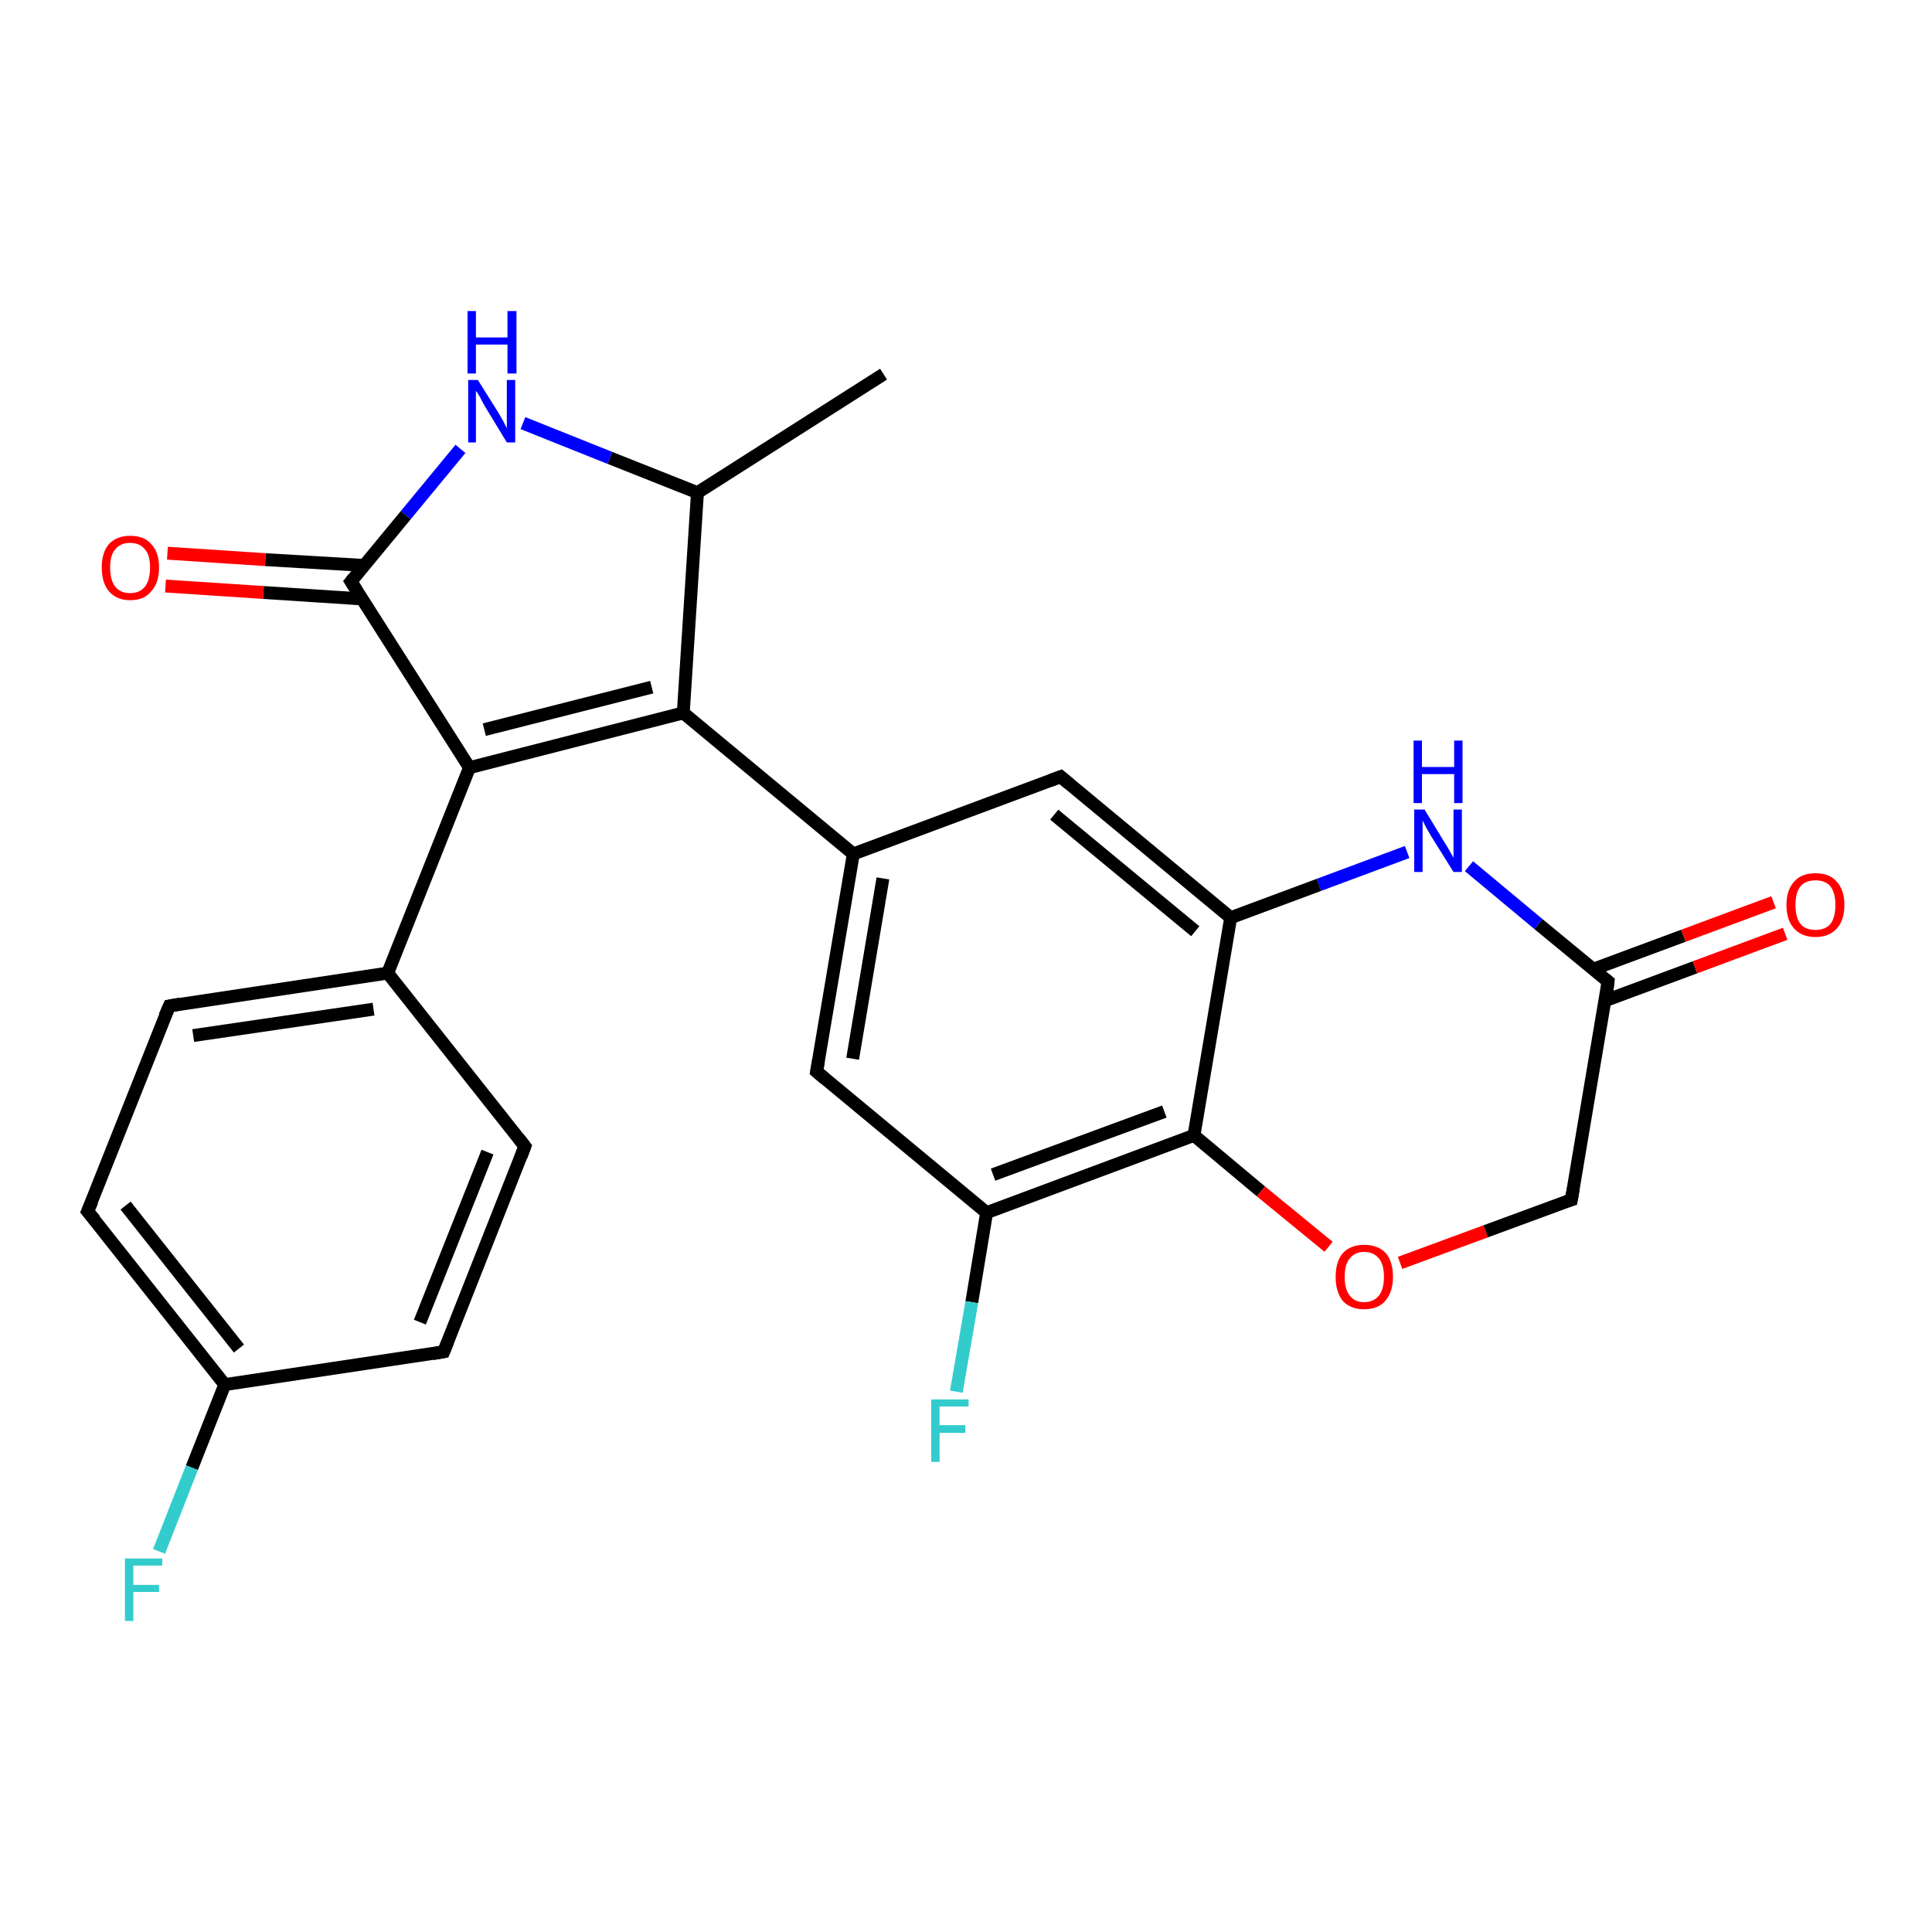<?xml version='1.0' encoding='iso-8859-1'?>
<svg version='1.1' baseProfile='full'
              xmlns='http://www.w3.org/2000/svg'
                      xmlns:rdkit='http://www.rdkit.org/xml'
                      xmlns:xlink='http://www.w3.org/1999/xlink'
                  xml:space='preserve'
width='300px' height='300px' viewBox='0 0 300 300'>
<!-- END OF HEADER -->
<rect style='opacity:1.0;fill:#FFFFFF;stroke:none' width='300.0' height='300.0' x='0.0' y='0.0'> </rect>
<path class='bond-0 atom-0 atom-1' d='M 137.2,58.1 L 108.3,76.5' style='fill:none;fill-rule:evenodd;stroke:#000000;stroke-width:2.0px;stroke-linecap:butt;stroke-linejoin:miter;stroke-opacity:1' />
<path class='bond-1 atom-1 atom-2' d='M 108.3,76.5 L 94.7,71.1' style='fill:none;fill-rule:evenodd;stroke:#000000;stroke-width:2.0px;stroke-linecap:butt;stroke-linejoin:miter;stroke-opacity:1' />
<path class='bond-1 atom-1 atom-2' d='M 94.7,71.1 L 81.2,65.7' style='fill:none;fill-rule:evenodd;stroke:#0000FF;stroke-width:2.0px;stroke-linecap:butt;stroke-linejoin:miter;stroke-opacity:1' />
<path class='bond-2 atom-2 atom-3' d='M 71.5,69.7 L 63.0,80.0' style='fill:none;fill-rule:evenodd;stroke:#0000FF;stroke-width:2.0px;stroke-linecap:butt;stroke-linejoin:miter;stroke-opacity:1' />
<path class='bond-2 atom-2 atom-3' d='M 63.0,80.0 L 54.5,90.3' style='fill:none;fill-rule:evenodd;stroke:#000000;stroke-width:2.0px;stroke-linecap:butt;stroke-linejoin:miter;stroke-opacity:1' />
<path class='bond-3 atom-3 atom-4' d='M 56.5,87.8 L 41.2,86.9' style='fill:none;fill-rule:evenodd;stroke:#000000;stroke-width:2.0px;stroke-linecap:butt;stroke-linejoin:miter;stroke-opacity:1' />
<path class='bond-3 atom-3 atom-4' d='M 41.2,86.9 L 26.0,85.9' style='fill:none;fill-rule:evenodd;stroke:#FF0000;stroke-width:2.0px;stroke-linecap:butt;stroke-linejoin:miter;stroke-opacity:1' />
<path class='bond-3 atom-3 atom-4' d='M 56.2,93.0 L 40.9,92.0' style='fill:none;fill-rule:evenodd;stroke:#000000;stroke-width:2.0px;stroke-linecap:butt;stroke-linejoin:miter;stroke-opacity:1' />
<path class='bond-3 atom-3 atom-4' d='M 40.9,92.0 L 25.7,91.0' style='fill:none;fill-rule:evenodd;stroke:#FF0000;stroke-width:2.0px;stroke-linecap:butt;stroke-linejoin:miter;stroke-opacity:1' />
<path class='bond-4 atom-3 atom-5' d='M 54.5,90.3 L 72.9,119.2' style='fill:none;fill-rule:evenodd;stroke:#000000;stroke-width:2.0px;stroke-linecap:butt;stroke-linejoin:miter;stroke-opacity:1' />
<path class='bond-5 atom-5 atom-6' d='M 72.9,119.2 L 106.1,110.7' style='fill:none;fill-rule:evenodd;stroke:#000000;stroke-width:2.0px;stroke-linecap:butt;stroke-linejoin:miter;stroke-opacity:1' />
<path class='bond-5 atom-5 atom-6' d='M 75.2,113.3 L 101.2,106.7' style='fill:none;fill-rule:evenodd;stroke:#000000;stroke-width:2.0px;stroke-linecap:butt;stroke-linejoin:miter;stroke-opacity:1' />
<path class='bond-6 atom-6 atom-7' d='M 106.1,110.7 L 132.5,132.6' style='fill:none;fill-rule:evenodd;stroke:#000000;stroke-width:2.0px;stroke-linecap:butt;stroke-linejoin:miter;stroke-opacity:1' />
<path class='bond-7 atom-7 atom-8' d='M 132.5,132.6 L 126.8,166.4' style='fill:none;fill-rule:evenodd;stroke:#000000;stroke-width:2.0px;stroke-linecap:butt;stroke-linejoin:miter;stroke-opacity:1' />
<path class='bond-7 atom-7 atom-8' d='M 137.1,136.4 L 132.4,164.4' style='fill:none;fill-rule:evenodd;stroke:#000000;stroke-width:2.0px;stroke-linecap:butt;stroke-linejoin:miter;stroke-opacity:1' />
<path class='bond-8 atom-8 atom-9' d='M 126.8,166.4 L 153.2,188.3' style='fill:none;fill-rule:evenodd;stroke:#000000;stroke-width:2.0px;stroke-linecap:butt;stroke-linejoin:miter;stroke-opacity:1' />
<path class='bond-9 atom-9 atom-10' d='M 153.2,188.3 L 150.9,202.2' style='fill:none;fill-rule:evenodd;stroke:#000000;stroke-width:2.0px;stroke-linecap:butt;stroke-linejoin:miter;stroke-opacity:1' />
<path class='bond-9 atom-9 atom-10' d='M 150.9,202.2 L 148.5,216.1' style='fill:none;fill-rule:evenodd;stroke:#33CCCC;stroke-width:2.0px;stroke-linecap:butt;stroke-linejoin:miter;stroke-opacity:1' />
<path class='bond-10 atom-9 atom-11' d='M 153.2,188.3 L 185.4,176.3' style='fill:none;fill-rule:evenodd;stroke:#000000;stroke-width:2.0px;stroke-linecap:butt;stroke-linejoin:miter;stroke-opacity:1' />
<path class='bond-10 atom-9 atom-11' d='M 154.2,182.4 L 180.8,172.6' style='fill:none;fill-rule:evenodd;stroke:#000000;stroke-width:2.0px;stroke-linecap:butt;stroke-linejoin:miter;stroke-opacity:1' />
<path class='bond-11 atom-11 atom-12' d='M 185.4,176.3 L 195.8,185.0' style='fill:none;fill-rule:evenodd;stroke:#000000;stroke-width:2.0px;stroke-linecap:butt;stroke-linejoin:miter;stroke-opacity:1' />
<path class='bond-11 atom-11 atom-12' d='M 195.8,185.0 L 206.3,193.6' style='fill:none;fill-rule:evenodd;stroke:#FF0000;stroke-width:2.0px;stroke-linecap:butt;stroke-linejoin:miter;stroke-opacity:1' />
<path class='bond-12 atom-12 atom-13' d='M 217.4,196.1 L 230.7,191.2' style='fill:none;fill-rule:evenodd;stroke:#FF0000;stroke-width:2.0px;stroke-linecap:butt;stroke-linejoin:miter;stroke-opacity:1' />
<path class='bond-12 atom-12 atom-13' d='M 230.7,191.2 L 244.0,186.3' style='fill:none;fill-rule:evenodd;stroke:#000000;stroke-width:2.0px;stroke-linecap:butt;stroke-linejoin:miter;stroke-opacity:1' />
<path class='bond-13 atom-13 atom-14' d='M 244.0,186.3 L 249.7,152.4' style='fill:none;fill-rule:evenodd;stroke:#000000;stroke-width:2.0px;stroke-linecap:butt;stroke-linejoin:miter;stroke-opacity:1' />
<path class='bond-14 atom-14 atom-15' d='M 249.2,155.4 L 263.2,150.2' style='fill:none;fill-rule:evenodd;stroke:#000000;stroke-width:2.0px;stroke-linecap:butt;stroke-linejoin:miter;stroke-opacity:1' />
<path class='bond-14 atom-14 atom-15' d='M 263.2,150.2 L 277.2,145.0' style='fill:none;fill-rule:evenodd;stroke:#FF0000;stroke-width:2.0px;stroke-linecap:butt;stroke-linejoin:miter;stroke-opacity:1' />
<path class='bond-14 atom-14 atom-15' d='M 247.4,150.5 L 261.4,145.3' style='fill:none;fill-rule:evenodd;stroke:#000000;stroke-width:2.0px;stroke-linecap:butt;stroke-linejoin:miter;stroke-opacity:1' />
<path class='bond-14 atom-14 atom-15' d='M 261.4,145.3 L 275.4,140.1' style='fill:none;fill-rule:evenodd;stroke:#FF0000;stroke-width:2.0px;stroke-linecap:butt;stroke-linejoin:miter;stroke-opacity:1' />
<path class='bond-15 atom-14 atom-16' d='M 249.7,152.4 L 238.9,143.5' style='fill:none;fill-rule:evenodd;stroke:#000000;stroke-width:2.0px;stroke-linecap:butt;stroke-linejoin:miter;stroke-opacity:1' />
<path class='bond-15 atom-14 atom-16' d='M 238.9,143.5 L 228.1,134.5' style='fill:none;fill-rule:evenodd;stroke:#0000FF;stroke-width:2.0px;stroke-linecap:butt;stroke-linejoin:miter;stroke-opacity:1' />
<path class='bond-16 atom-16 atom-17' d='M 218.5,132.3 L 204.8,137.4' style='fill:none;fill-rule:evenodd;stroke:#0000FF;stroke-width:2.0px;stroke-linecap:butt;stroke-linejoin:miter;stroke-opacity:1' />
<path class='bond-16 atom-16 atom-17' d='M 204.8,137.4 L 191.1,142.5' style='fill:none;fill-rule:evenodd;stroke:#000000;stroke-width:2.0px;stroke-linecap:butt;stroke-linejoin:miter;stroke-opacity:1' />
<path class='bond-17 atom-17 atom-18' d='M 191.1,142.5 L 164.7,120.6' style='fill:none;fill-rule:evenodd;stroke:#000000;stroke-width:2.0px;stroke-linecap:butt;stroke-linejoin:miter;stroke-opacity:1' />
<path class='bond-17 atom-17 atom-18' d='M 185.6,144.6 L 163.7,126.5' style='fill:none;fill-rule:evenodd;stroke:#000000;stroke-width:2.0px;stroke-linecap:butt;stroke-linejoin:miter;stroke-opacity:1' />
<path class='bond-18 atom-5 atom-19' d='M 72.9,119.2 L 60.2,151.1' style='fill:none;fill-rule:evenodd;stroke:#000000;stroke-width:2.0px;stroke-linecap:butt;stroke-linejoin:miter;stroke-opacity:1' />
<path class='bond-19 atom-19 atom-20' d='M 60.2,151.1 L 26.3,156.2' style='fill:none;fill-rule:evenodd;stroke:#000000;stroke-width:2.0px;stroke-linecap:butt;stroke-linejoin:miter;stroke-opacity:1' />
<path class='bond-19 atom-19 atom-20' d='M 58.0,156.7 L 30.0,160.8' style='fill:none;fill-rule:evenodd;stroke:#000000;stroke-width:2.0px;stroke-linecap:butt;stroke-linejoin:miter;stroke-opacity:1' />
<path class='bond-20 atom-20 atom-21' d='M 26.3,156.2 L 13.6,188.1' style='fill:none;fill-rule:evenodd;stroke:#000000;stroke-width:2.0px;stroke-linecap:butt;stroke-linejoin:miter;stroke-opacity:1' />
<path class='bond-21 atom-21 atom-22' d='M 13.6,188.1 L 34.9,215.0' style='fill:none;fill-rule:evenodd;stroke:#000000;stroke-width:2.0px;stroke-linecap:butt;stroke-linejoin:miter;stroke-opacity:1' />
<path class='bond-21 atom-21 atom-22' d='M 19.5,187.2 L 37.1,209.4' style='fill:none;fill-rule:evenodd;stroke:#000000;stroke-width:2.0px;stroke-linecap:butt;stroke-linejoin:miter;stroke-opacity:1' />
<path class='bond-22 atom-22 atom-23' d='M 34.9,215.0 L 29.8,227.9' style='fill:none;fill-rule:evenodd;stroke:#000000;stroke-width:2.0px;stroke-linecap:butt;stroke-linejoin:miter;stroke-opacity:1' />
<path class='bond-22 atom-22 atom-23' d='M 29.8,227.9 L 24.7,240.9' style='fill:none;fill-rule:evenodd;stroke:#33CCCC;stroke-width:2.0px;stroke-linecap:butt;stroke-linejoin:miter;stroke-opacity:1' />
<path class='bond-23 atom-22 atom-24' d='M 34.9,215.0 L 68.9,209.9' style='fill:none;fill-rule:evenodd;stroke:#000000;stroke-width:2.0px;stroke-linecap:butt;stroke-linejoin:miter;stroke-opacity:1' />
<path class='bond-24 atom-24 atom-25' d='M 68.9,209.9 L 81.5,178.0' style='fill:none;fill-rule:evenodd;stroke:#000000;stroke-width:2.0px;stroke-linecap:butt;stroke-linejoin:miter;stroke-opacity:1' />
<path class='bond-24 atom-24 atom-25' d='M 65.2,205.3 L 75.7,178.9' style='fill:none;fill-rule:evenodd;stroke:#000000;stroke-width:2.0px;stroke-linecap:butt;stroke-linejoin:miter;stroke-opacity:1' />
<path class='bond-25 atom-6 atom-1' d='M 106.1,110.7 L 108.3,76.5' style='fill:none;fill-rule:evenodd;stroke:#000000;stroke-width:2.0px;stroke-linecap:butt;stroke-linejoin:miter;stroke-opacity:1' />
<path class='bond-26 atom-18 atom-7' d='M 164.7,120.6 L 132.5,132.6' style='fill:none;fill-rule:evenodd;stroke:#000000;stroke-width:2.0px;stroke-linecap:butt;stroke-linejoin:miter;stroke-opacity:1' />
<path class='bond-27 atom-25 atom-19' d='M 81.5,178.0 L 60.2,151.1' style='fill:none;fill-rule:evenodd;stroke:#000000;stroke-width:2.0px;stroke-linecap:butt;stroke-linejoin:miter;stroke-opacity:1' />
<path class='bond-28 atom-17 atom-11' d='M 191.1,142.5 L 185.4,176.3' style='fill:none;fill-rule:evenodd;stroke:#000000;stroke-width:2.0px;stroke-linecap:butt;stroke-linejoin:miter;stroke-opacity:1' />
<path d='M 54.9,89.8 L 54.5,90.3 L 55.4,91.7' style='fill:none;stroke:#000000;stroke-width:2.0px;stroke-linecap:butt;stroke-linejoin:miter;stroke-opacity:1;' />
<path d='M 127.1,164.7 L 126.8,166.4 L 128.1,167.5' style='fill:none;stroke:#000000;stroke-width:2.0px;stroke-linecap:butt;stroke-linejoin:miter;stroke-opacity:1;' />
<path d='M 243.3,186.5 L 244.0,186.3 L 244.3,184.6' style='fill:none;stroke:#000000;stroke-width:2.0px;stroke-linecap:butt;stroke-linejoin:miter;stroke-opacity:1;' />
<path d='M 249.5,154.1 L 249.7,152.4 L 249.2,152.0' style='fill:none;stroke:#000000;stroke-width:2.0px;stroke-linecap:butt;stroke-linejoin:miter;stroke-opacity:1;' />
<path d='M 166.0,121.7 L 164.7,120.6 L 163.1,121.2' style='fill:none;stroke:#000000;stroke-width:2.0px;stroke-linecap:butt;stroke-linejoin:miter;stroke-opacity:1;' />
<path d='M 28.0,155.9 L 26.3,156.2 L 25.6,157.8' style='fill:none;stroke:#000000;stroke-width:2.0px;stroke-linecap:butt;stroke-linejoin:miter;stroke-opacity:1;' />
<path d='M 14.3,186.5 L 13.6,188.1 L 14.7,189.4' style='fill:none;stroke:#000000;stroke-width:2.0px;stroke-linecap:butt;stroke-linejoin:miter;stroke-opacity:1;' />
<path d='M 67.2,210.2 L 68.9,209.9 L 69.5,208.4' style='fill:none;stroke:#000000;stroke-width:2.0px;stroke-linecap:butt;stroke-linejoin:miter;stroke-opacity:1;' />
<path d='M 80.9,179.6 L 81.5,178.0 L 80.5,176.7' style='fill:none;stroke:#000000;stroke-width:2.0px;stroke-linecap:butt;stroke-linejoin:miter;stroke-opacity:1;' />
<path class='atom-2' d='M 74.2 59.0
L 77.4 64.1
Q 77.7 64.6, 78.2 65.5
Q 78.7 66.5, 78.7 66.5
L 78.7 59.0
L 80.0 59.0
L 80.0 68.7
L 78.7 68.7
L 75.3 63.1
Q 74.9 62.4, 74.5 61.6
Q 74.1 60.9, 73.9 60.7
L 73.9 68.7
L 72.7 68.7
L 72.7 59.0
L 74.2 59.0
' fill='#0000FF'/>
<path class='atom-2' d='M 72.6 48.3
L 73.9 48.3
L 73.9 52.4
L 78.8 52.4
L 78.8 48.3
L 80.2 48.3
L 80.2 58.0
L 78.8 58.0
L 78.8 53.5
L 73.9 53.5
L 73.9 58.0
L 72.6 58.0
L 72.6 48.3
' fill='#0000FF'/>
<path class='atom-4' d='M 15.8 88.1
Q 15.8 85.8, 16.9 84.5
Q 18.1 83.2, 20.2 83.2
Q 22.4 83.2, 23.5 84.5
Q 24.7 85.8, 24.7 88.1
Q 24.7 90.5, 23.5 91.8
Q 22.4 93.2, 20.2 93.2
Q 18.1 93.2, 16.9 91.8
Q 15.8 90.5, 15.8 88.1
M 20.2 92.1
Q 21.7 92.1, 22.5 91.1
Q 23.3 90.1, 23.3 88.1
Q 23.3 86.2, 22.5 85.3
Q 21.7 84.3, 20.2 84.3
Q 18.7 84.3, 17.9 85.3
Q 17.1 86.2, 17.1 88.1
Q 17.1 90.1, 17.9 91.1
Q 18.7 92.1, 20.2 92.1
' fill='#FF0000'/>
<path class='atom-10' d='M 144.6 217.3
L 150.4 217.3
L 150.4 218.4
L 145.9 218.4
L 145.9 221.3
L 149.9 221.3
L 149.9 222.5
L 145.9 222.5
L 145.9 227.0
L 144.6 227.0
L 144.6 217.3
' fill='#33CCCC'/>
<path class='atom-12' d='M 207.4 198.3
Q 207.4 195.9, 208.5 194.6
Q 209.7 193.3, 211.8 193.3
Q 214.0 193.3, 215.2 194.6
Q 216.3 195.9, 216.3 198.3
Q 216.3 200.6, 215.1 202.0
Q 214.0 203.3, 211.8 203.3
Q 209.7 203.3, 208.5 202.0
Q 207.4 200.6, 207.4 198.3
M 211.8 202.2
Q 213.3 202.2, 214.1 201.2
Q 214.9 200.2, 214.9 198.3
Q 214.9 196.3, 214.1 195.4
Q 213.3 194.4, 211.8 194.4
Q 210.4 194.4, 209.6 195.4
Q 208.8 196.3, 208.8 198.3
Q 208.8 200.2, 209.6 201.2
Q 210.4 202.2, 211.8 202.2
' fill='#FF0000'/>
<path class='atom-15' d='M 277.4 140.5
Q 277.4 138.2, 278.6 136.9
Q 279.7 135.6, 281.9 135.6
Q 284.1 135.6, 285.2 136.9
Q 286.4 138.2, 286.4 140.5
Q 286.4 142.9, 285.2 144.2
Q 284.0 145.5, 281.9 145.5
Q 279.8 145.5, 278.6 144.2
Q 277.4 142.9, 277.4 140.5
M 281.9 144.4
Q 283.4 144.4, 284.2 143.5
Q 285.0 142.5, 285.0 140.5
Q 285.0 138.6, 284.2 137.6
Q 283.4 136.7, 281.9 136.7
Q 280.4 136.7, 279.6 137.6
Q 278.8 138.6, 278.8 140.5
Q 278.8 142.5, 279.6 143.5
Q 280.4 144.4, 281.9 144.4
' fill='#FF0000'/>
<path class='atom-16' d='M 221.2 125.7
L 224.3 130.8
Q 224.7 131.4, 225.2 132.3
Q 225.7 133.2, 225.7 133.2
L 225.7 125.7
L 227.0 125.7
L 227.0 135.4
L 225.7 135.4
L 222.2 129.8
Q 221.8 129.1, 221.4 128.4
Q 221.0 127.6, 220.9 127.4
L 220.9 135.4
L 219.6 135.4
L 219.6 125.7
L 221.2 125.7
' fill='#0000FF'/>
<path class='atom-16' d='M 219.5 115.0
L 220.8 115.0
L 220.8 119.1
L 225.8 119.1
L 225.8 115.0
L 227.1 115.0
L 227.1 124.7
L 225.8 124.7
L 225.8 120.2
L 220.8 120.2
L 220.8 124.7
L 219.5 124.7
L 219.5 115.0
' fill='#0000FF'/>
<path class='atom-23' d='M 19.4 242.0
L 25.2 242.0
L 25.2 243.1
L 20.7 243.1
L 20.7 246.1
L 24.7 246.1
L 24.7 247.2
L 20.7 247.2
L 20.7 251.7
L 19.4 251.7
L 19.4 242.0
' fill='#33CCCC'/>
</svg>
